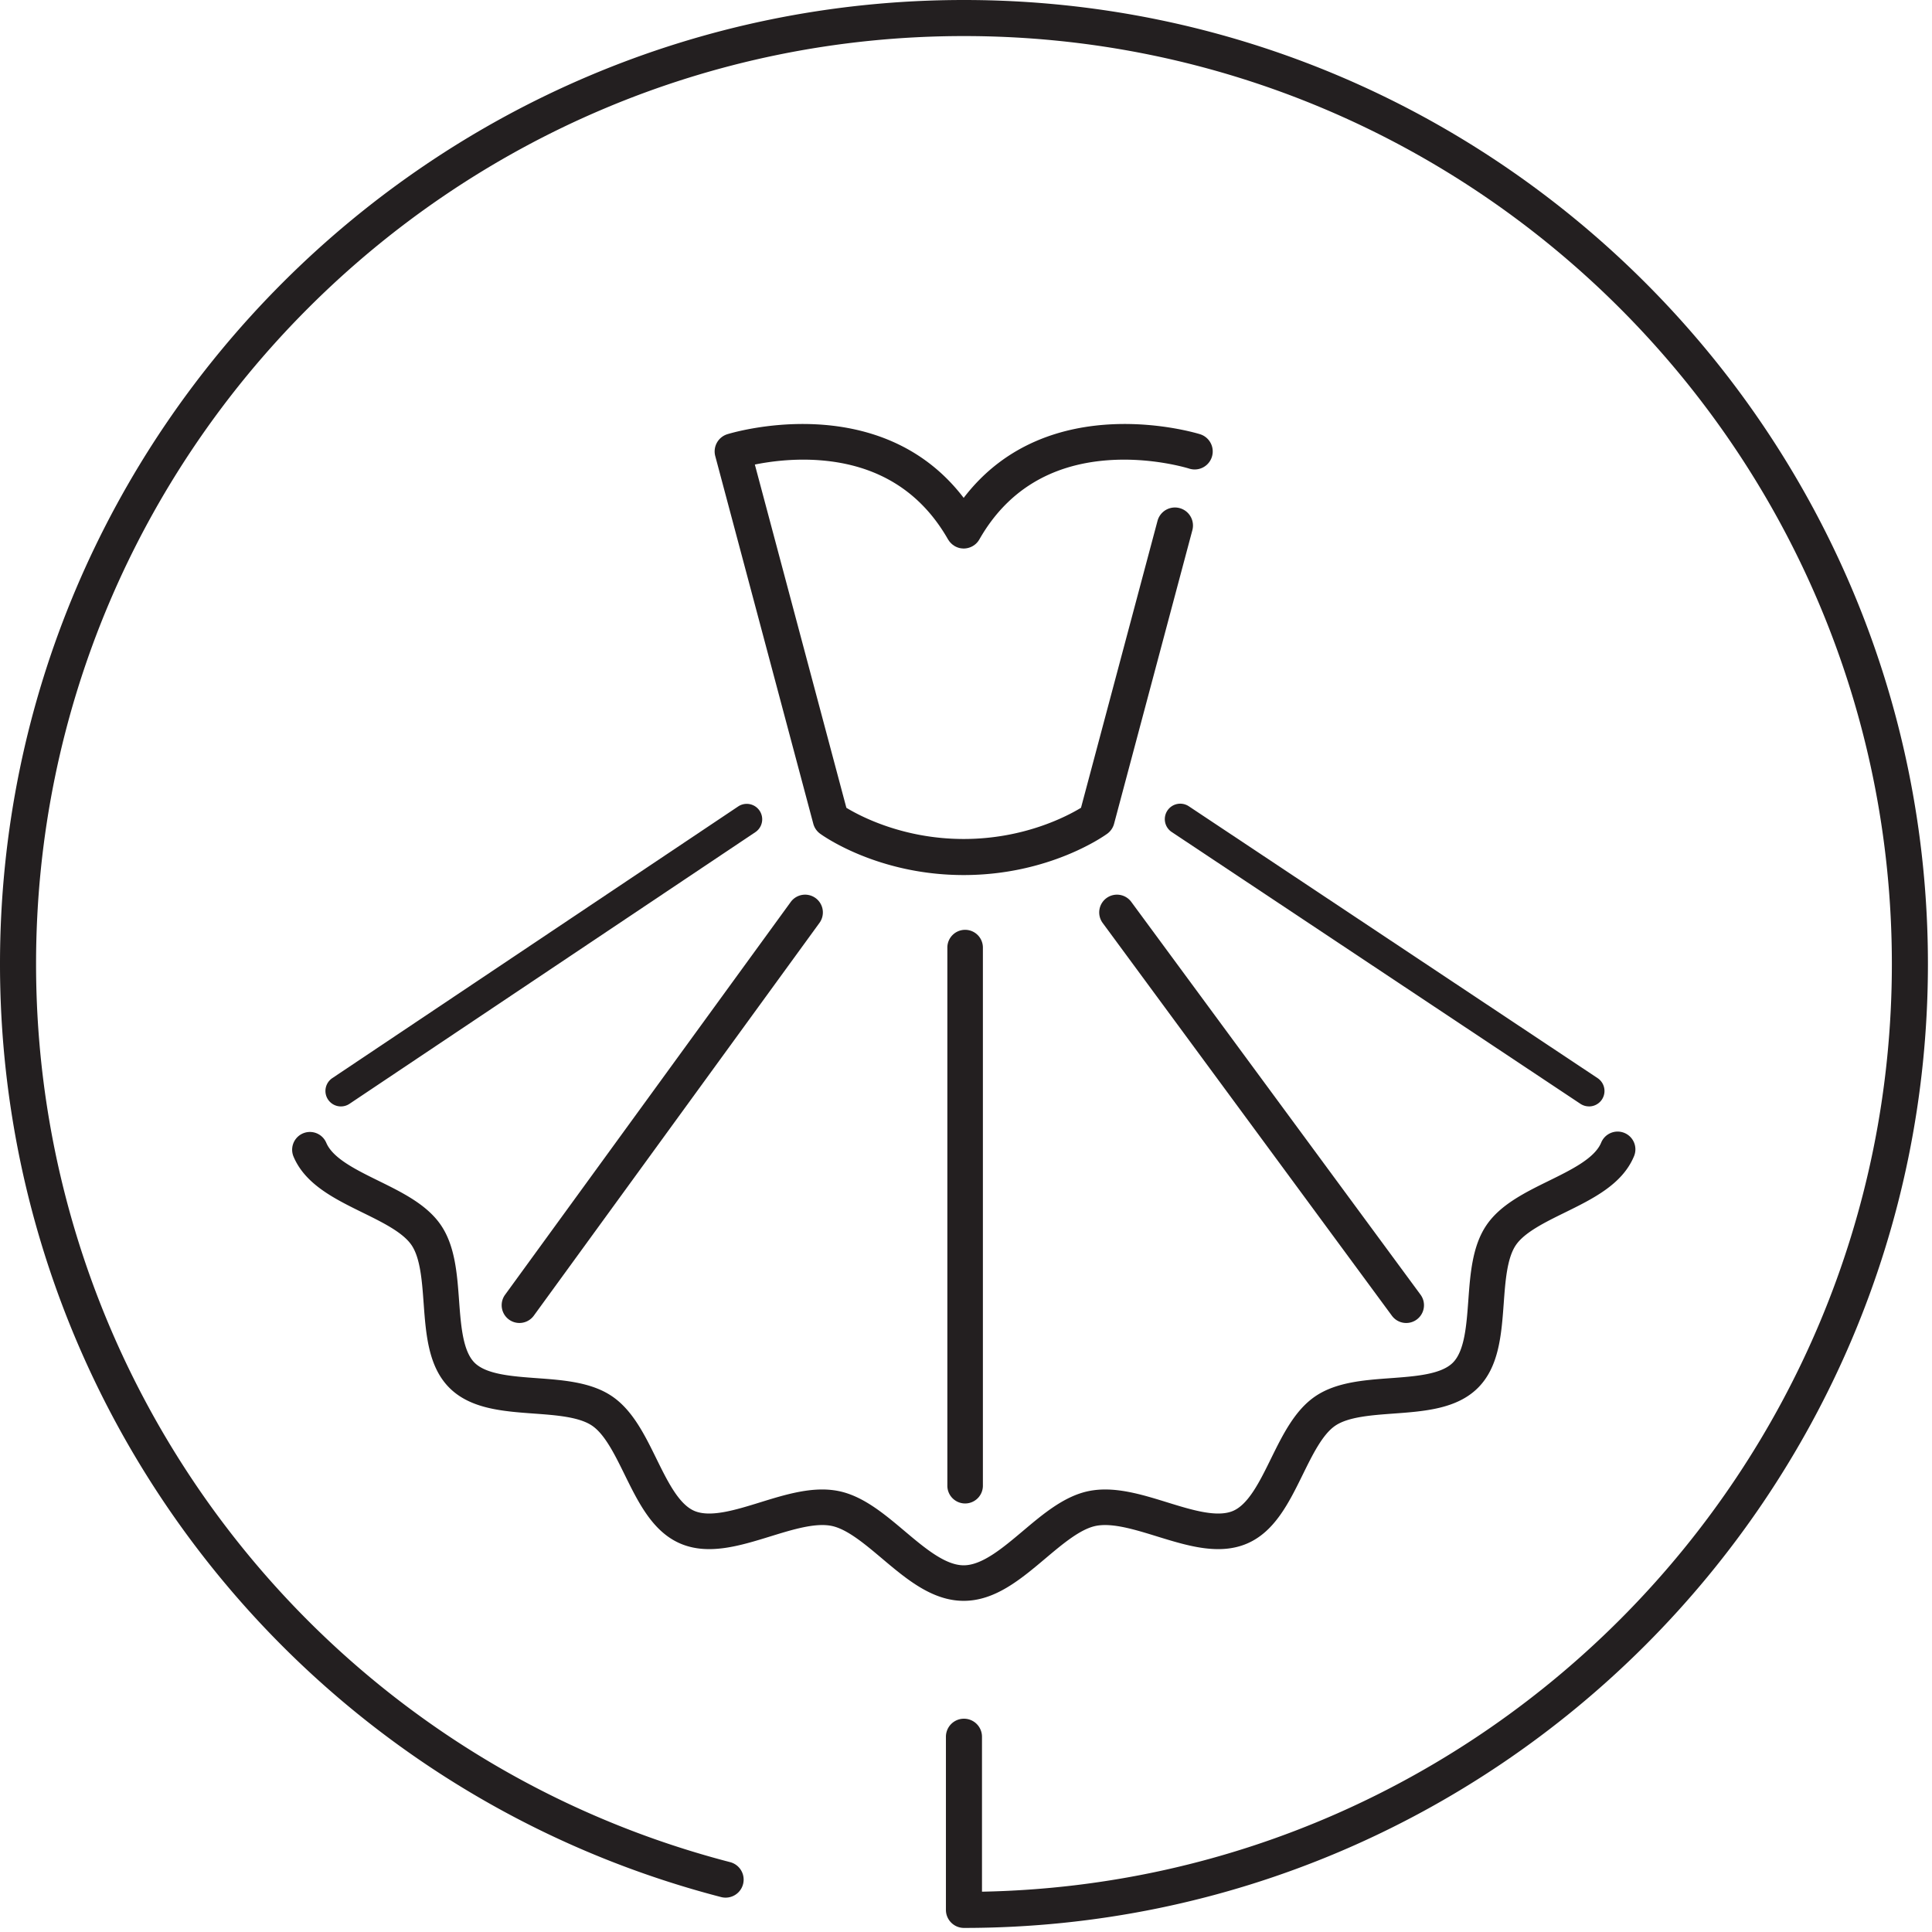 <svg width="120" height="120" xmlns="http://www.w3.org/2000/svg"><g id="DUB_main_HD" fill="none" fill-rule="evenodd" transform="translate(-135 -1033)"><g id="Benefit" transform="translate(0 753)" fill="#231F20"><g transform="translate(135 280)" id="dress"><path d="M74.55 26.974c-.1-.032-9.424-2.948-14.694 3.95-5.27-6.898-14.593-3.982-14.693-3.95a1.12 1.12 0 0 0-.737 1.354l6.09 22.838c.066.247.214.463.42.614.143.105 3.564 2.571 8.92 2.571 5.357 0 8.778-2.466 8.921-2.57.206-.152.354-.368.42-.615L74.06 32.93a1.12 1.12 0 1 0-2.165-.577l-4.752 17.82c-.877.533-3.548 1.938-7.286 1.938-3.741 0-6.413-1.407-7.287-1.937l-5.685-21.32c.935-.189 2.416-.393 4.061-.264 3.568.278 6.238 1.931 7.938 4.914.01.02.026.036.038.055.023.034.045.068.072.1.023.028.049.054.075.08.025.025.05.05.077.072.033.028.068.05.104.074.018.012.033.026.052.037.012.007.024.011.035.017a1.078 1.078 0 0 0 .205.084l.024.008c.061.016.123.026.186.032l.047.003c.019.001.038.004.056.004.037 0 .072-.004.108-.007l.033-.003a1.08 1.08 0 0 0 .184-.04 1.112 1.112 0 0 0 .565-.388l.007-.012c.028-.037.054-.075.078-.116 1.699-2.983 4.37-4.636 7.937-4.914 2.769-.216 5.071.508 5.092.515a1.12 1.12 0 1 0 .691-2.131" id="Fill-1"/><path d="M59.873 0C26.86 0 0 26.86 0 59.873c0 27.28 18.417 51.112 44.788 57.957a1.12 1.12 0 0 0 .562-2.169c-25.382-6.588-43.11-29.53-43.11-55.788C2.24 28.094 28.094 2.24 59.873 2.24c31.78 0 57.634 25.854 57.634 57.633 0 31.405-25.25 57.024-56.514 57.623v-9.624a1.12 1.12 0 1 0-2.24 0v10.755c0 .618.502 1.12 1.12 1.12 33.014 0 59.874-26.86 59.874-59.874S92.887 0 59.873 0" id="Fill-3"/><path d="M20.376 68.296a.96.96 0 0 0 1.332.264l25.225-16.885a.96.96 0 0 0-1.068-1.595L20.64 66.964a.96.96 0 0 0-.264 1.332" id="Fill-5"/><path d="M98.694 68.722a.959.959 0 0 0 .532-1.76L73.84 50.079a.96.96 0 1 0-1.063 1.599L98.163 68.56c.164.109.348.16.53.16" id="Fill-7"/><path d="M64.945 96.788c1.06-.893 2.157-1.817 3.12-2.012 1.024-.205 2.43.23 3.79.65 1.892.584 3.848 1.189 5.586.454 1.725-.73 2.617-2.543 3.479-4.297.604-1.228 1.228-2.499 2.022-3.034.807-.544 2.228-.648 3.603-.749 1.938-.141 3.943-.288 5.255-1.6 1.312-1.312 1.458-3.316 1.6-5.255.1-1.375.205-2.796.749-3.603.535-.794 1.805-1.418 3.034-2.022 1.754-.862 3.567-1.753 4.297-3.478a1.104 1.104 0 1 0-2.033-.86c-.409.966-1.847 1.673-3.238 2.357-1.488.731-3.026 1.488-3.89 2.77-.873 1.293-.999 3.012-1.12 4.675-.113 1.536-.229 3.124-.96 3.855-.731.73-2.32.847-3.855.96-1.663.121-3.383.247-4.676 1.12-1.282.864-2.038 2.403-2.77 3.89-.683 1.391-1.39 2.829-2.356 3.238-.996.421-2.561-.062-4.074-.53-1.625-.503-3.305-1.022-4.878-.705-1.518.306-2.835 1.416-4.107 2.49-1.238 1.043-2.518 2.122-3.666 2.122-1.148 0-2.429-1.08-3.666-2.123-1.273-1.073-2.59-2.183-4.108-2.489-1.574-.317-3.253.202-4.878.705-1.513.468-3.077.951-4.073.53-.967-.409-1.674-1.847-2.358-3.238-.73-1.487-1.487-3.026-2.769-3.89-1.293-.873-3.013-.999-4.676-1.12-1.536-.113-3.124-.23-3.855-.96-.73-.731-.847-2.319-.96-3.855-.121-1.663-.247-3.382-1.12-4.676-.864-1.281-2.402-2.037-3.89-2.769-1.39-.684-2.829-1.39-3.238-2.357a1.103 1.103 0 1 0-2.033.86c.73 1.725 2.544 2.616 4.297 3.478 1.229.604 2.499 1.228 3.035 2.022.544.807.648 2.229.748 3.603.142 1.939.289 3.943 1.6 5.255 1.312 1.312 3.317 1.459 5.255 1.6 1.375.1 2.797.205 3.603.749.794.535 1.418 1.806 2.022 3.034.862 1.754 1.754 3.567 3.479 4.297 1.738.735 3.694.13 5.586-.454 1.36-.42 2.767-.855 3.79-.65.963.195 2.06 1.119 3.12 2.012 1.54 1.3 3.134 2.643 5.089 2.643 1.954 0 3.547-1.343 5.088-2.643" id="Fill-9"/><path d="M58.842 58.89v33.356a1.104 1.104 0 1 0 2.207 0V58.89a1.104 1.104 0 1 0-2.207 0" id="Fill-11"/><path d="M50.655 55.78a1.104 1.104 0 0 0-1.542.244L31.371 80.42a1.103 1.103 0 1 0 1.785 1.298l17.743-24.396a1.104 1.104 0 0 0-.244-1.542" id="Fill-13"/><path d="M68.723 55.784a1.104 1.104 0 0 0-.234 1.543l17.965 24.396a1.102 1.102 0 0 0 1.543.235 1.104 1.104 0 0 0 .234-1.544L70.266 56.018a1.104 1.104 0 0 0-1.543-.234" id="Fill-15"/></g></g></g></svg>
